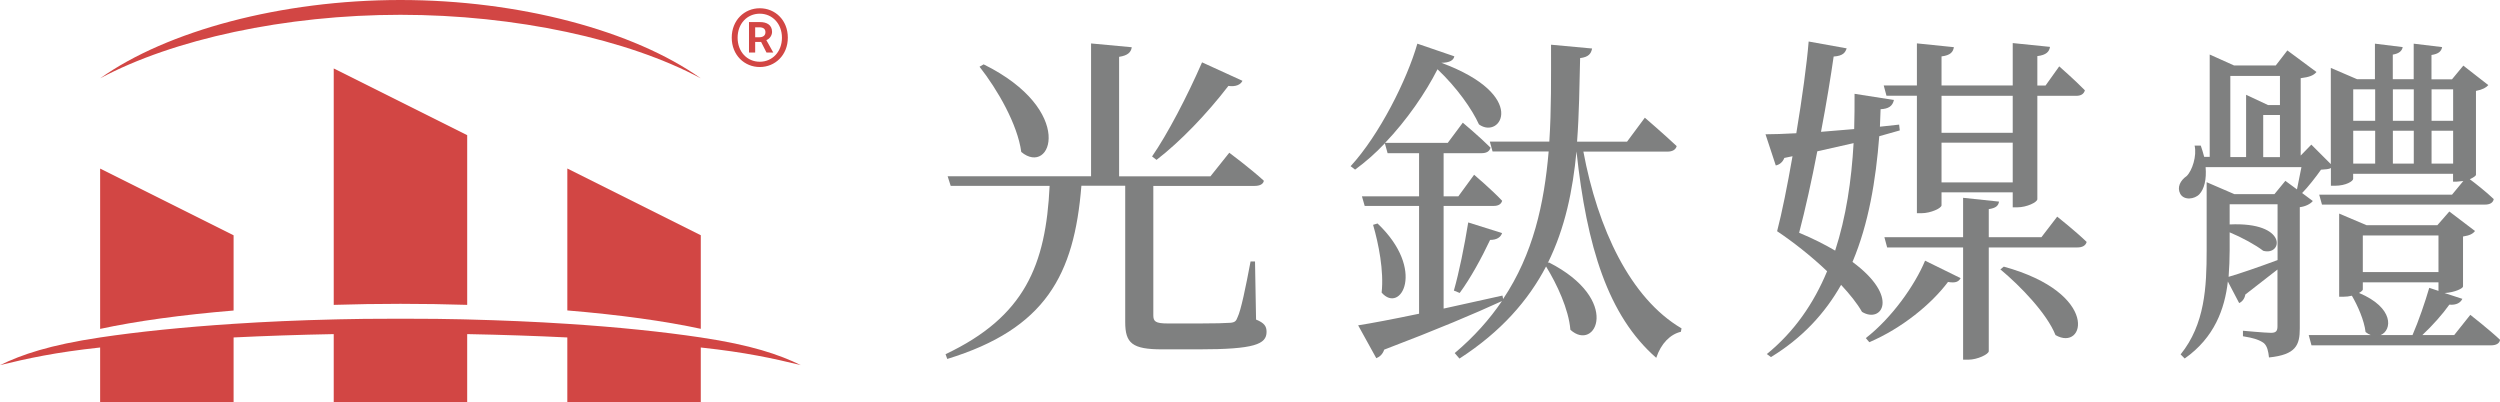 <?xml version="1.0" encoding="UTF-8"?>
<svg id="_圖層_2" data-name="圖層 2" xmlns="http://www.w3.org/2000/svg" viewBox="0 0 336.05 54.05">
  <defs>
    <style>
      .cls-1 {
        fill: #7f8080;
      }

      .cls-2 {
        fill: #d24644;
      }
    </style>
  </defs>
  <g id="Logo">
    <g>
      <path class="cls-1" d="M165.12,11.55c1.01.14,1.66-.18,1.89-.69l-5.43-2.48c-1.98,4.55-4.65,9.66-6.72,12.65l.6.46c3.22-2.48,6.76-6.17,9.66-9.94Z"/>
      <path class="cls-1" d="M168.84,42.97l-.14-7.82h-.6c-.64,3.41-1.29,6.58-1.75,7.5-.18.51-.37.69-.97.74-.64.05-2.12.09-4.05.09h-4.37c-1.66,0-1.93-.28-1.93-1.1v-17.39h13.62c.69,0,1.15-.23,1.24-.69-1.75-1.61-4.65-3.77-4.65-3.77l-2.53,3.17h-12.28V7.64c1.2-.18,1.61-.64,1.7-1.29l-5.47-.51v17.85h-19.28l.41,1.29h13.3c-.51,10.63-3.31,17.57-13.99,22.63l.23.64c13.2-4.05,17.07-11.27,18.03-23.28h5.89v18.31c0,2.85.92,3.68,4.97,3.68h4.92c7.5,0,9.11-.69,9.11-2.35,0-.74-.28-1.2-1.43-1.66Z"/>
      <path class="cls-1" d="M132.22,8.65l-.55.32c2.39,3.04,5.11,7.73,5.61,11.46,4.05,3.36,7.41-5.61-5.06-11.78Z"/>
      <path class="cls-1" d="M185.17,30.04l-.6.18c.74,2.53,1.47,6.21,1.15,9.11,2.53,2.94,6.03-3.04-.55-9.29Z"/>
      <path class="cls-1" d="M212.82,20.38h11.32c.64,0,1.1-.23,1.24-.74-1.61-1.52-4.28-3.82-4.28-3.82l-2.39,3.22h-6.72c.28-3.73.32-7.5.41-11.23,1.15-.14,1.47-.6,1.61-1.29l-5.52-.51c0,4.37.05,8.74-.23,13.02h-8l.37,1.33h7.54c-.6,7.04-2.07,13.76-6.12,19.83l-.09-.46-7.91,1.75v-13.8h6.72c.64,0,1.01-.23,1.15-.69-1.38-1.47-3.77-3.5-3.77-3.5l-2.12,2.9h-1.98v-5.8h5.11c.64,0,1.06-.23,1.2-.74-1.43-1.43-3.73-3.36-3.73-3.36l-2.02,2.71h-8.42c2.94-3.08,5.43-6.72,7.04-9.89,2.62,2.48,4.65,5.38,5.57,7.41,2.9,2.12,6.76-3.91-5.06-8.28,1.15,0,1.66-.37,1.75-.87l-4.97-1.7c-1.38,4.83-5.11,12.28-8.97,16.47l.6.46c1.38-1.01,2.76-2.21,4-3.54l.37,1.33h4.23v5.8h-7.68l.37,1.29h7.31v14.49c-3.54.74-6.44,1.29-8.19,1.56l2.44,4.42c.46-.18.87-.55,1.06-1.15,7.13-2.71,12.24-4.88,15.83-6.53-1.66,2.44-3.73,4.79-6.35,6.99l.64.74c5.61-3.63,9.25-7.82,11.64-12.38,1.47,2.39,3.04,5.75,3.27,8.51,3.4,3.08,6.95-4.05-2.9-9.06l-.14.09c2.35-4.74,3.36-9.8,3.86-15,1.38,12.79,4.23,22.08,10.72,27.74.64-1.93,1.89-3.17,3.31-3.5l.09-.46c-6.9-4.05-11.27-13.43-13.2-23.79Z"/>
      <path class="cls-1" d="M195.43,39.06l.78.32c1.43-1.93,2.94-4.69,4.09-7.13.92,0,1.43-.37,1.61-.92l-4.55-1.43c-.51,3.17-1.24,6.76-1.93,9.16Z"/>
      <path class="cls-1" d="M269.35,35.84l-.46.37c2.67,2.21,6.26,5.93,7.41,8.83,3.96,2.3,6.07-5.61-6.95-9.2Z"/>
      <path class="cls-1" d="M274.41,31.88h-7.08v-3.77c.97-.14,1.29-.46,1.38-1.01l-4.83-.51v5.29h-10.58l.37,1.38h10.21v15.09h.69c1.24,0,2.76-.74,2.76-1.15v-13.94h11.92c.64,0,1.1-.23,1.24-.74-1.52-1.47-3.96-3.4-3.96-3.4l-2.12,2.76Z"/>
      <path class="cls-1" d="M250.81,45.45l.46.55c4.42-1.89,8.37-5.15,10.58-8.1,1.06.18,1.43-.05,1.7-.51l-4.78-2.35c-1.38,3.31-4.46,7.68-7.96,10.4Z"/>
      <path class="cls-1" d="M257.67,12.88v15.78h.6c1.29,0,2.71-.69,2.71-1.06v-1.75h9.57v2.02h.6c1.29,0,2.71-.69,2.71-1.1v-13.89h5.24c.6,0,1.01-.23,1.15-.74-1.29-1.33-3.45-3.22-3.45-3.22l-1.84,2.58h-1.1v-3.96c1.2-.14,1.61-.6,1.7-1.24l-5.01-.51v5.7h-9.57v-3.91c1.2-.14,1.56-.6,1.66-1.24l-4.97-.51v5.66h-4.46l.37,1.38h4.09ZM260.98,12.88h9.57v4.97h-9.57v-4.97ZM260.98,19.18h9.57v5.34h-9.57v-5.34Z"/>
      <path class="cls-1" d="M249.02,35.19c2.16-5.11,3.13-10.95,3.59-16.88l2.76-.78-.09-.78-2.58.28.09-2.35c1.06-.05,1.61-.41,1.79-1.24l-5.29-.83c0,1.56,0,3.17-.05,4.74l-4.46.37c.74-3.86,1.33-7.54,1.7-10.12,1.29-.09,1.56-.55,1.75-1.1l-5.11-.92c-.23,2.9-.87,7.59-1.66,12.33-1.66.09-3.08.14-4.14.14l1.38,4.19c.46-.09.92-.41,1.15-1.01l1.1-.23c-.69,3.96-1.43,7.64-2.07,10.08,2.07,1.38,4.55,3.31,6.72,5.38-1.79,4.32-4.42,8.14-8.1,11.13l.55.41c4.23-2.58,7.27-5.89,9.43-9.71,1.15,1.24,2.16,2.48,2.81,3.63,2.62,1.61,5.15-1.98-1.29-6.72ZM246.67,33.68c-1.33-.78-2.94-1.61-4.83-2.39.83-3.17,1.7-7.08,2.44-10.95l4.88-1.1c-.28,5.01-1.01,9.94-2.48,14.45Z"/>
      <path class="cls-1" d="M329.89,45.04h-4.28c1.38-1.29,2.76-2.85,3.63-4.09.97.09,1.52-.28,1.75-.78l-2.39-.78c1.43-.09,2.48-.64,2.48-.88v-6.72c.92-.14,1.33-.37,1.61-.74l-3.45-2.62-1.61,1.84h-9.52l-3.68-1.56v11.18h.51c.46,0,.83-.05,1.2-.14.78,1.33,1.66,3.31,1.84,4.88.23.18.46.32.69.41h-8.33l.37,1.38h24.11c.69,0,1.15-.23,1.24-.74-1.52-1.43-4-3.36-4-3.36l-2.16,2.71ZM317.61,31.65h10.17v4.92h-10.17v-4.92ZM320,45.04c1.56-.64,1.84-3.68-2.9-5.66.32-.18.51-.37.51-.46v-.97h10.17v1.15l-1.24-.41c-.55,1.89-1.43,4.46-2.25,6.35h-4.28Z"/>
      <path class="cls-1" d="M309.28,25.85l.18.09c.74-.74,1.89-2.21,2.53-3.13.6-.05,1.06-.05,1.33-.23v2.39h.51c1.56,0,2.48-.64,2.48-.92v-.69h13.43v1.06h.46l.92-.09-1.52,1.84h-17.85l.37,1.33h21.94c.6,0,1.06-.23,1.15-.74-1.01-.97-2.53-2.16-3.22-2.67.51-.23.83-.46.83-.6v-11.27c.92-.18,1.38-.46,1.66-.78l-3.36-2.62-1.52,1.84h-2.76v-3.27c.97-.14,1.33-.51,1.43-1.06l-3.82-.46v4.78h-2.81v-3.31c.87-.14,1.24-.51,1.33-1.01l-3.73-.46v4.78h-2.39l-3.54-1.52v12.93l-2.62-2.62-1.43,1.47v-10.4c1.15-.14,1.75-.37,2.12-.83l-3.91-2.9-1.56,2.02h-5.61l-3.27-1.47v13.76h-.74c-.14-.51-.28-1.01-.46-1.52h-.83c.32,1.38-.32,3.36-1.06,4.09-.87.6-1.33,1.52-.87,2.39.51.92,1.93.74,2.58.05.64-.69.97-1.98.83-3.63h12.88l-.6,2.99-1.56-1.15-1.47,1.79h-5.38l-3.73-1.61v9.16c0,4.92-.23,9.94-3.5,13.99l.55.55c4-2.81,5.38-6.67,5.8-10.35l1.52,2.9c.41-.18.74-.6.83-1.15l4.32-3.36v7.64c0,.6-.18.87-.87.87-.74,0-3.77-.28-3.77-.28v.74c1.47.23,2.25.51,2.81.92.46.41.6,1.1.69,1.93,3.63-.37,4.14-1.66,4.14-3.91v-16.29c.78-.09,1.47-.46,1.75-.83l-1.61-1.2ZM326.85,12.01h2.9v4.23h-2.9v-4.23ZM326.85,17.57h2.9v4.42h-2.9v-4.42ZM321.65,12.01h2.81v4.23h-2.81v-4.23ZM321.65,17.57h2.81v4.42h-2.81v-4.42ZM316.32,12.01h2.95v4.23h-2.95v-4.23ZM316.32,17.57h2.95v4.42h-2.95v-4.42ZM306.47,21.12h-2.25v-5.66h2.25v5.66ZM306.47,14.12h-1.61l-2.94-1.38v8.37h-2.12v-10.9h6.67v3.91ZM306.15,34.96c-2.62.97-5.15,1.84-6.58,2.25.09-1.24.14-2.44.14-3.54v-2.44c1.66.69,3.5,1.7,4.51,2.48,2.62.74,3.4-3.91-4.51-3.54v-2.71h6.44v7.5Z"/>
      <path class="cls-2" d="M94.2,10.53C85.19,4.13,69.82,0,53.83,0S22.47,4.13,13.46,10.53C23.24,5.28,38.34,1.99,53.83,1.99s30.59,3.29,40.37,8.54Z"/>
      <path class="cls-2" d="M94.2,44.2v-12.58l-17.94-8.97v19.08c7,.58,13.12,1.43,17.94,2.47Z"/>
      <path class="cls-2" d="M31.4,41.73v-10.1l-17.94-8.97v21.55c4.82-1.04,10.94-1.89,17.94-2.47Z"/>
      <path class="cls-2" d="M44.86,40.98c2.91-.09,5.91-.14,8.97-.14s6.06.05,8.97.14v-22.81l-17.94-8.97v31.78Z"/>
      <path class="cls-2" d="M76.26,43.53c-4.25-.28-8.76-.47-13.46-.59-.27,0-.54-.01-.81-.02-1.15-.02-2.31-.05-3.48-.06-.15,0-.31,0-.46,0-1.39-.02-2.8-.02-4.22-.02s-2.83,0-4.22.02c-.15,0-.31,0-.46,0-1.17.01-2.33.04-3.48.06-.27,0-.54.01-.81.02-4.7.11-9.2.31-13.46.59-6.72.44-12.79,1.06-17.94,1.83-6.81,1.02-10.51,2.29-13.46,3.72,3.76-.91,7.36-1.71,13.46-2.37v7.34h17.94v-8.69c4.28-.21,8.78-.36,13.46-.45v9.14h17.94v-9.14c4.67.09,9.18.24,13.46.45v8.69h17.94v-7.34c6.1.66,9.69,1.46,13.45,2.37-2.94-1.43-6.64-2.7-13.45-3.72-5.15-.77-11.23-1.4-17.94-1.83Z"/>
      <path class="cls-2" d="M102.13,9.01c2.06,0,3.77-1.6,3.77-3.95s-1.7-3.95-3.77-3.95-3.77,1.61-3.77,3.95,1.7,3.95,3.77,3.95ZM102.13,1.84c1.69,0,2.98,1.35,2.98,3.23s-1.29,3.23-2.98,3.23-2.98-1.33-2.98-3.23,1.29-3.23,2.98-3.23Z"/>
      <path class="cls-2" d="M101.5,5.64h.81l.72,1.42h.91l-.93-1.67c.45-.16.77-.63.77-1.11,0-.95-.75-1.31-1.58-1.31h-1.52v4.09h.83v-1.42ZM101.5,3.67h.56c.61,0,.83.27.83.66,0,.45-.32.68-.86.68h-.52v-1.35Z"/>
    </g>
  </g>
</svg>